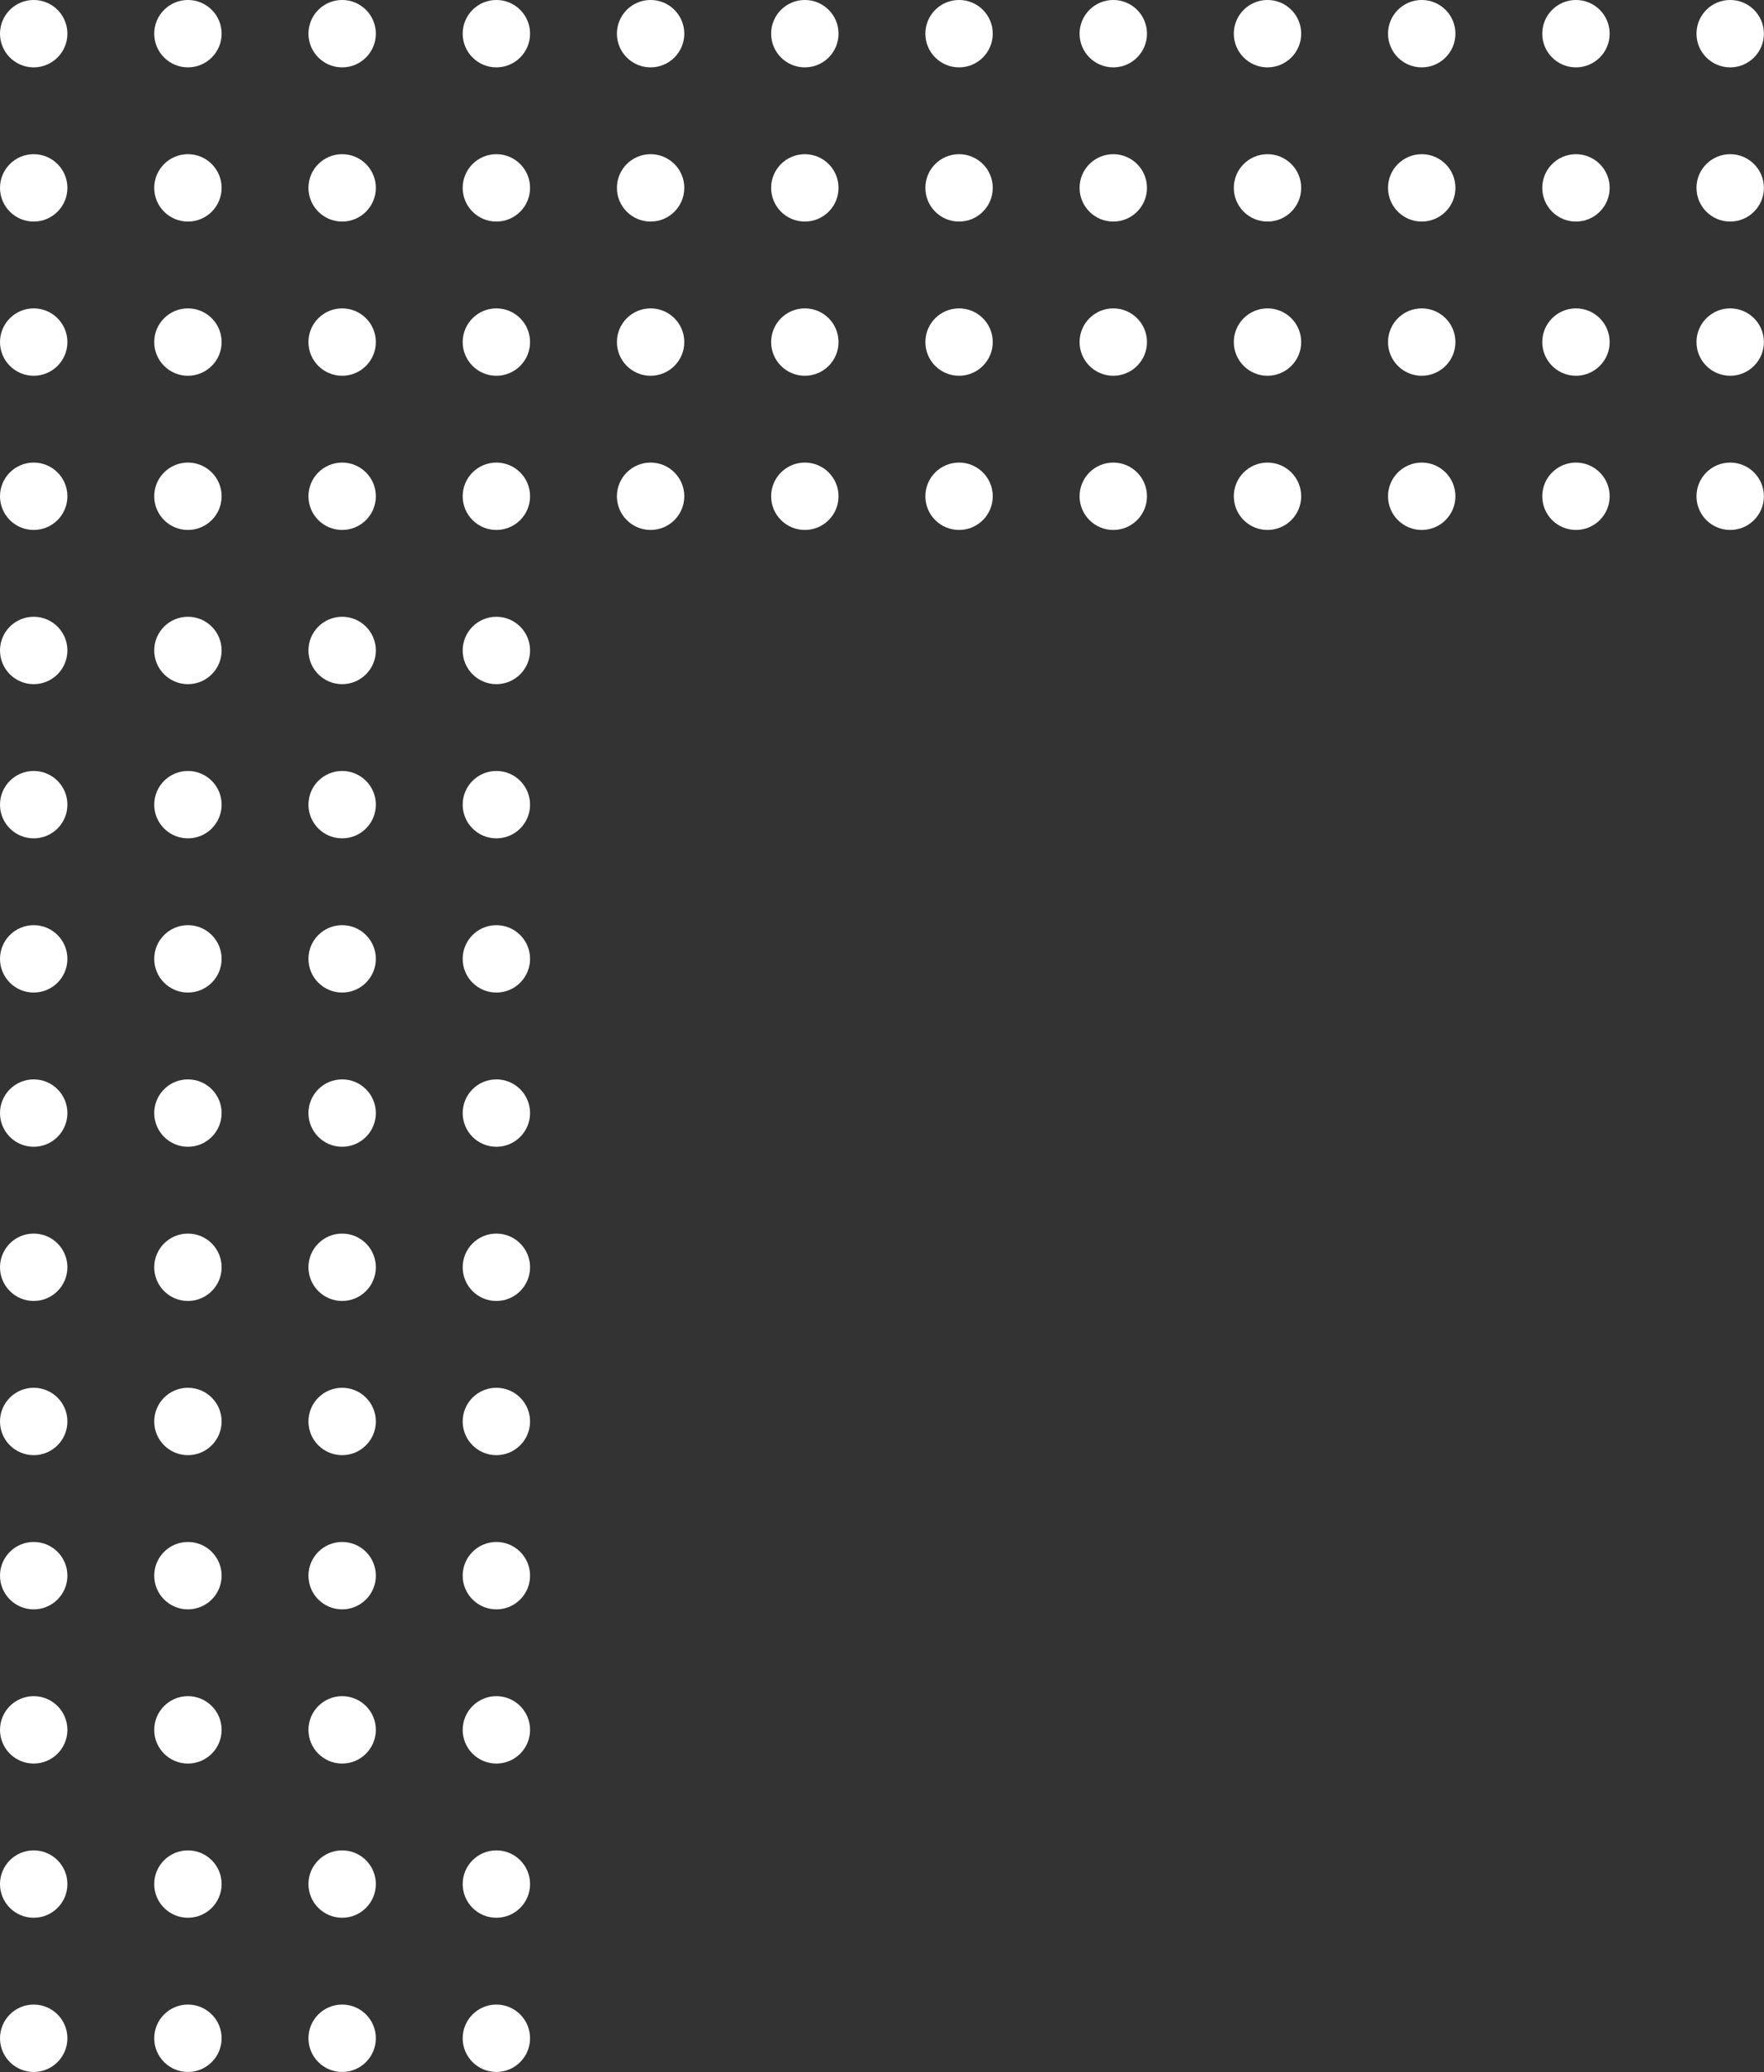 <?xml version="1.0" encoding="UTF-8" standalone="no"?><svg xmlns="http://www.w3.org/2000/svg" xmlns:xlink="http://www.w3.org/1999/xlink" fill="#000000" height="451.4" preserveAspectRatio="xMidYMid meet" version="1" viewBox="0.0 -0.0 384.2 451.4" width="384.2" zoomAndPan="magnify"><rect x="0.0" y="-0.0" width="384.2" height="451.4" fill="#333333" stroke="none"/><defs><clipPath id="a"><path d="M 0 436 L 15 436 L 15 451.352 L 0 451.352 Z M 0 436"/></clipPath><clipPath id="b"><path d="M 33 436 L 49 436 L 49 451.352 L 33 451.352 Z M 33 436"/></clipPath><clipPath id="c"><path d="M 67 436 L 82 436 L 82 451.352 L 67 451.352 Z M 67 436"/></clipPath><clipPath id="d"><path d="M 100 436 L 116 436 L 116 451.352 L 100 451.352 Z M 100 436"/></clipPath><clipPath id="e"><path d="M 369 100 L 384.172 100 L 384.172 116 L 369 116 Z M 369 100"/></clipPath><clipPath id="f"><path d="M 369 67 L 384.172 67 L 384.172 82 L 369 82 Z M 369 67"/></clipPath><clipPath id="g"><path d="M 369 33 L 384.172 33 L 384.172 49 L 369 49 Z M 369 33"/></clipPath><clipPath id="h"><path d="M 369 0 L 384.172 0 L 384.172 15 L 369 15 Z M 369 0"/></clipPath></defs><g><g clip-path="url(#a)" id="change1_6"><path d="M 7.34 436.668 C 11.395 436.668 14.68 439.957 14.68 444.012 C 14.68 448.062 11.395 451.352 7.34 451.352 C 3.285 451.352 0 448.062 0 444.012 C 0 439.957 3.285 436.668 7.34 436.668" fill="#ffffff"/></g><g clip-path="url(#b)" id="change1_5"><path d="M 40.93 451.352 C 36.879 451.352 33.59 448.062 33.59 444.012 C 33.59 439.957 36.879 436.668 40.93 436.668 C 44.984 436.668 48.27 439.957 48.27 444.012 C 48.27 448.062 44.984 451.352 40.93 451.352" fill="#ffffff"/></g><g clip-path="url(#c)" id="change1_88"><path d="M 74.52 451.352 C 70.469 451.352 67.18 448.062 67.18 444.012 C 67.18 439.957 70.469 436.668 74.52 436.668 C 78.574 436.668 81.859 439.957 81.859 444.012 C 81.859 448.062 78.574 451.352 74.52 451.352" fill="#ffffff"/></g><g clip-path="url(#d)" id="change1_4"><path d="M 108.109 451.352 C 104.059 451.352 100.773 448.062 100.773 444.012 C 100.773 439.957 104.059 436.668 108.109 436.668 C 112.164 436.668 115.449 439.957 115.449 444.012 C 115.449 448.062 112.164 451.352 108.109 451.352" fill="#ffffff"/></g><g id="change1_8"><path d="M 7.34 403.082 C 11.395 403.082 14.68 406.367 14.68 410.418 C 14.68 414.473 11.395 417.758 7.34 417.758 C 3.285 417.758 0 414.473 0 410.418 C 0 406.367 3.285 403.082 7.34 403.082" fill="#ffffff"/></g><g id="change1_9"><path d="M 40.93 417.758 C 36.879 417.758 33.59 414.473 33.59 410.418 C 33.59 406.367 36.879 403.082 40.93 403.082 C 44.984 403.082 48.27 406.367 48.27 410.418 C 48.27 414.473 44.984 417.758 40.93 417.758" fill="#ffffff"/></g><g id="change1_10"><path d="M 74.52 417.758 C 70.469 417.758 67.18 414.473 67.18 410.418 C 67.18 406.367 70.469 403.082 74.52 403.082 C 78.574 403.082 81.859 406.367 81.859 410.418 C 81.859 414.473 78.574 417.758 74.52 417.758" fill="#ffffff"/></g><g id="change1_11"><path d="M 108.109 417.758 C 104.059 417.758 100.773 414.473 100.773 410.418 C 100.773 406.367 104.059 403.082 108.109 403.082 C 112.164 403.082 115.449 406.367 115.449 410.418 C 115.449 414.473 112.164 417.758 108.109 417.758" fill="#ffffff"/></g><g id="change1_12"><path d="M 7.34 369.488 C 11.395 369.488 14.68 372.773 14.68 376.828 C 14.68 380.883 11.395 384.168 7.34 384.168 C 3.285 384.168 0 380.883 0 376.828 C 0 372.773 3.285 369.488 7.34 369.488" fill="#ffffff"/></g><g id="change1_13"><path d="M 40.93 384.168 C 36.879 384.168 33.59 380.883 33.59 376.828 C 33.59 372.773 36.879 369.488 40.93 369.488 C 44.984 369.488 48.27 372.773 48.27 376.828 C 48.27 380.883 44.984 384.168 40.93 384.168" fill="#ffffff"/></g><g id="change1_14"><path d="M 74.52 384.168 C 70.469 384.168 67.18 380.883 67.18 376.828 C 67.18 372.773 70.469 369.488 74.52 369.488 C 78.574 369.488 81.859 372.773 81.859 376.828 C 81.859 380.883 78.574 384.168 74.52 384.168" fill="#ffffff"/></g><g id="change1_15"><path d="M 108.109 384.168 C 104.059 384.168 100.773 380.883 100.773 376.828 C 100.773 372.773 104.059 369.488 108.109 369.488 C 112.164 369.488 115.449 372.773 115.449 376.828 C 115.449 380.883 112.164 384.168 108.109 384.168" fill="#ffffff"/></g><g id="change1_16"><path d="M 7.34 335.898 C 11.395 335.898 14.68 339.184 14.68 343.238 C 14.68 347.293 11.395 350.578 7.34 350.578 C 3.285 350.578 0 347.293 0 343.238 C 0 339.184 3.285 335.898 7.34 335.898" fill="#ffffff"/></g><g id="change1_17"><path d="M 40.93 350.578 C 36.879 350.578 33.59 347.293 33.59 343.238 C 33.59 339.184 36.879 335.898 40.93 335.898 C 44.984 335.898 48.27 339.184 48.27 343.238 C 48.27 347.293 44.984 350.578 40.93 350.578" fill="#ffffff"/></g><g id="change1_18"><path d="M 74.52 350.578 C 70.469 350.578 67.18 347.293 67.18 343.238 C 67.18 339.184 70.469 335.898 74.52 335.898 C 78.574 335.898 81.859 339.184 81.859 343.238 C 81.859 347.293 78.574 350.578 74.52 350.578" fill="#ffffff"/></g><g id="change1_19"><path d="M 108.109 350.578 C 104.059 350.578 100.773 347.293 100.773 343.238 C 100.773 339.184 104.059 335.898 108.109 335.898 C 112.164 335.898 115.449 339.184 115.449 343.238 C 115.449 347.293 112.164 350.578 108.109 350.578" fill="#ffffff"/></g><g id="change1_20"><path d="M 7.34 302.309 C 11.395 302.309 14.68 305.594 14.68 309.648 C 14.68 313.699 11.395 316.988 7.34 316.988 C 3.285 316.988 0 313.699 0 309.648 C 0 305.594 3.285 302.309 7.34 302.309" fill="#ffffff"/></g><g id="change1_21"><path d="M 40.93 316.988 C 36.879 316.988 33.59 313.699 33.59 309.648 C 33.59 305.594 36.879 302.309 40.93 302.309 C 44.984 302.309 48.27 305.594 48.27 309.648 C 48.27 313.699 44.984 316.988 40.93 316.988" fill="#ffffff"/></g><g id="change1_22"><path d="M 74.52 316.988 C 70.469 316.988 67.18 313.699 67.18 309.648 C 67.18 305.594 70.469 302.309 74.52 302.309 C 78.574 302.309 81.859 305.594 81.859 309.648 C 81.859 313.699 78.574 316.988 74.52 316.988" fill="#ffffff"/></g><g id="change1_23"><path d="M 108.109 316.988 C 104.059 316.988 100.773 313.699 100.773 309.648 C 100.773 305.594 104.059 302.309 108.109 302.309 C 112.164 302.309 115.449 305.594 115.449 309.648 C 115.449 313.699 112.164 316.988 108.109 316.988" fill="#ffffff"/></g><g id="change1_24"><path d="M 7.34 268.719 C 11.395 268.719 14.68 272.004 14.68 276.059 C 14.68 280.109 11.395 283.398 7.34 283.398 C 3.285 283.398 0 280.109 0 276.059 C 0 272.004 3.285 268.719 7.34 268.719" fill="#ffffff"/></g><g id="change1_25"><path d="M 40.93 283.398 C 36.879 283.398 33.59 280.109 33.59 276.059 C 33.59 272.004 36.879 268.719 40.93 268.719 C 44.984 268.719 48.27 272.004 48.27 276.059 C 48.27 280.109 44.984 283.398 40.93 283.398" fill="#ffffff"/></g><g id="change1_26"><path d="M 74.52 283.398 C 70.469 283.398 67.18 280.109 67.18 276.059 C 67.18 272.004 70.469 268.719 74.52 268.719 C 78.574 268.719 81.859 272.004 81.859 276.059 C 81.859 280.109 78.574 283.398 74.52 283.398" fill="#ffffff"/></g><g id="change1_27"><path d="M 108.109 283.398 C 104.059 283.398 100.773 280.109 100.773 276.059 C 100.773 272.004 104.059 268.719 108.109 268.719 C 112.164 268.719 115.449 272.004 115.449 276.059 C 115.449 280.109 112.164 283.398 108.109 283.398" fill="#ffffff"/></g><g id="change1_28"><path d="M 7.34 235.129 C 11.395 235.129 14.68 238.414 14.68 242.469 C 14.68 246.52 11.395 249.809 7.34 249.809 C 3.285 249.809 0 246.52 0 242.469 C 0 238.414 3.285 235.129 7.34 235.129" fill="#ffffff"/></g><g id="change1_29"><path d="M 40.93 249.809 C 36.879 249.809 33.59 246.52 33.59 242.469 C 33.59 238.414 36.879 235.129 40.93 235.129 C 44.984 235.129 48.27 238.414 48.27 242.469 C 48.27 246.52 44.984 249.809 40.93 249.809" fill="#ffffff"/></g><g id="change1_30"><path d="M 74.52 249.809 C 70.469 249.809 67.18 246.52 67.18 242.469 C 67.18 238.414 70.469 235.129 74.52 235.129 C 78.574 235.129 81.859 238.414 81.859 242.469 C 81.859 246.52 78.574 249.809 74.52 249.809" fill="#ffffff"/></g><g id="change1_31"><path d="M 108.109 249.809 C 104.059 249.809 100.773 246.52 100.773 242.469 C 100.773 238.414 104.059 235.129 108.109 235.129 C 112.164 235.129 115.449 238.414 115.449 242.469 C 115.449 246.52 112.164 249.809 108.109 249.809" fill="#ffffff"/></g><g id="change1_32"><path d="M 7.34 201.535 C 11.395 201.535 14.68 204.824 14.68 208.875 C 14.68 212.93 11.395 216.215 7.34 216.215 C 3.285 216.215 0 212.93 0 208.875 C 0 204.824 3.285 201.535 7.34 201.535" fill="#ffffff"/></g><g id="change1_33"><path d="M 40.93 216.215 C 36.879 216.215 33.59 212.93 33.59 208.875 C 33.59 204.824 36.879 201.535 40.93 201.535 C 44.984 201.535 48.27 204.824 48.27 208.875 C 48.27 212.93 44.984 216.215 40.93 216.215" fill="#ffffff"/></g><g id="change1_34"><path d="M 74.52 216.215 C 70.469 216.215 67.18 212.93 67.18 208.875 C 67.18 204.824 70.469 201.535 74.52 201.535 C 78.574 201.535 81.859 204.824 81.859 208.875 C 81.859 212.93 78.574 216.215 74.52 216.215" fill="#ffffff"/></g><g id="change1_35"><path d="M 108.109 216.215 C 104.059 216.215 100.773 212.93 100.773 208.875 C 100.773 204.824 104.059 201.535 108.109 201.535 C 112.164 201.535 115.449 204.824 115.449 208.875 C 115.449 212.93 112.164 216.215 108.109 216.215" fill="#ffffff"/></g><g id="change1_36"><path d="M 7.34 167.945 C 11.395 167.945 14.68 171.23 14.68 175.285 C 14.68 179.34 11.395 182.625 7.34 182.625 C 3.285 182.625 0 179.34 0 175.285 C 0 171.23 3.285 167.945 7.34 167.945" fill="#ffffff"/></g><g id="change1_37"><path d="M 40.93 182.625 C 36.879 182.625 33.59 179.34 33.59 175.285 C 33.59 171.23 36.879 167.945 40.93 167.945 C 44.984 167.945 48.27 171.23 48.27 175.285 C 48.27 179.34 44.984 182.625 40.93 182.625" fill="#ffffff"/></g><g id="change1_38"><path d="M 74.52 182.625 C 70.469 182.625 67.18 179.34 67.18 175.285 C 67.18 171.23 70.469 167.945 74.52 167.945 C 78.574 167.945 81.859 171.23 81.859 175.285 C 81.859 179.34 78.574 182.625 74.52 182.625" fill="#ffffff"/></g><g id="change1_39"><path d="M 108.109 182.625 C 104.059 182.625 100.773 179.34 100.773 175.285 C 100.773 171.23 104.059 167.945 108.109 167.945 C 112.164 167.945 115.449 171.23 115.449 175.285 C 115.449 179.34 112.164 182.625 108.109 182.625" fill="#ffffff"/></g><g id="change1_40"><path d="M 7.34 134.355 C 11.395 134.355 14.68 137.641 14.68 141.695 C 14.68 145.75 11.395 149.035 7.34 149.035 C 3.285 149.035 0 145.75 0 141.695 C 0 137.641 3.285 134.355 7.34 134.355" fill="#ffffff"/></g><g id="change1_41"><path d="M 40.93 149.035 C 36.879 149.035 33.59 145.75 33.59 141.695 C 33.59 137.641 36.879 134.355 40.93 134.355 C 44.984 134.355 48.27 137.641 48.27 141.695 C 48.27 145.75 44.984 149.035 40.93 149.035" fill="#ffffff"/></g><g id="change1_42"><path d="M 74.52 149.035 C 70.469 149.035 67.18 145.75 67.18 141.695 C 67.18 137.641 70.469 134.355 74.52 134.355 C 78.574 134.355 81.859 137.641 81.859 141.695 C 81.859 145.75 78.574 149.035 74.52 149.035" fill="#ffffff"/></g><g id="change1_43"><path d="M 108.109 149.035 C 104.059 149.035 100.773 145.75 100.773 141.695 C 100.773 137.641 104.059 134.355 108.109 134.355 C 112.164 134.355 115.449 137.641 115.449 141.695 C 115.449 145.75 112.164 149.035 108.109 149.035" fill="#ffffff"/></g><g id="change1_44"><path d="M 7.34 100.766 C 11.395 100.766 14.68 104.051 14.68 108.105 C 14.68 112.16 11.395 115.445 7.34 115.445 C 3.285 115.445 0 112.16 0 108.105 C 0 104.051 3.285 100.766 7.34 100.766" fill="#ffffff"/></g><g id="change1_45"><path d="M 40.93 115.445 C 36.879 115.445 33.59 112.16 33.59 108.105 C 33.59 104.051 36.879 100.766 40.93 100.766 C 44.984 100.766 48.27 104.051 48.27 108.105 C 48.27 112.16 44.984 115.445 40.93 115.445" fill="#ffffff"/></g><g id="change1_46"><path d="M 74.52 115.445 C 70.469 115.445 67.18 112.16 67.18 108.105 C 67.18 104.051 70.469 100.766 74.52 100.766 C 78.574 100.766 81.859 104.051 81.859 108.105 C 81.859 112.16 78.574 115.445 74.52 115.445" fill="#ffffff"/></g><g id="change1_47"><path d="M 108.109 115.445 C 104.059 115.445 100.773 112.16 100.773 108.105 C 100.773 104.051 104.059 100.766 108.109 100.766 C 112.164 100.766 115.449 104.051 115.449 108.105 C 115.449 112.16 112.164 115.445 108.109 115.445" fill="#ffffff"/></g><g id="change1_48"><path d="M 141.703 115.445 C 137.648 115.445 134.363 112.16 134.363 108.105 C 134.363 104.051 137.648 100.766 141.703 100.766 C 145.754 100.766 149.039 104.051 149.039 108.105 C 149.039 112.16 145.754 115.445 141.703 115.445" fill="#ffffff"/></g><g id="change1_49"><path d="M 175.293 115.445 C 171.238 115.445 167.953 112.16 167.953 108.105 C 167.953 104.051 171.238 100.766 175.293 100.766 C 179.348 100.766 182.633 104.051 182.633 108.105 C 182.633 112.16 179.348 115.445 175.293 115.445" fill="#ffffff"/></g><g id="change1_50"><path d="M 208.883 115.445 C 204.828 115.445 201.543 112.16 201.543 108.105 C 201.543 104.051 204.828 100.766 208.883 100.766 C 212.938 100.766 216.223 104.051 216.223 108.105 C 216.223 112.16 212.938 115.445 208.883 115.445" fill="#ffffff"/></g><g id="change1_51"><path d="M 242.473 115.445 C 238.418 115.445 235.133 112.16 235.133 108.105 C 235.133 104.051 238.418 100.766 242.473 100.766 C 246.527 100.766 249.812 104.051 249.812 108.105 C 249.812 112.16 246.527 115.445 242.473 115.445" fill="#ffffff"/></g><g id="change1_52"><path d="M 276.062 115.445 C 272.012 115.445 268.723 112.16 268.723 108.105 C 268.723 104.051 272.012 100.766 276.062 100.766 C 280.117 100.766 283.402 104.051 283.402 108.105 C 283.402 112.16 280.117 115.445 276.062 115.445" fill="#ffffff"/></g><g id="change1_53"><path d="M 309.652 115.445 C 305.602 115.445 302.312 112.16 302.312 108.105 C 302.312 104.051 305.602 100.766 309.652 100.766 C 313.707 100.766 316.992 104.051 316.992 108.105 C 316.992 112.16 313.707 115.445 309.652 115.445" fill="#ffffff"/></g><g id="change1_54"><path d="M 343.242 115.445 C 339.191 115.445 335.906 112.16 335.906 108.105 C 335.906 104.051 339.191 100.766 343.242 100.766 C 347.297 100.766 350.586 104.051 350.586 108.105 C 350.586 112.16 347.297 115.445 343.242 115.445" fill="#ffffff"/></g><g clip-path="url(#e)" id="change1_7"><path d="M 376.836 115.445 C 372.781 115.445 369.496 112.16 369.496 108.105 C 369.496 104.051 372.781 100.766 376.836 100.766 C 380.887 100.766 384.176 104.051 384.176 108.105 C 384.176 112.16 380.887 115.445 376.836 115.445" fill="#ffffff"/></g><g id="change1_55"><path d="M 7.34 67.176 C 11.395 67.176 14.68 70.461 14.68 74.516 C 14.68 78.566 11.395 81.855 7.34 81.855 C 3.285 81.855 0 78.566 0 74.516 C 0 70.461 3.285 67.176 7.34 67.176" fill="#ffffff"/></g><g id="change1_56"><path d="M 40.93 81.855 C 36.879 81.855 33.59 78.566 33.59 74.516 C 33.59 70.461 36.879 67.176 40.93 67.176 C 44.984 67.176 48.27 70.461 48.27 74.516 C 48.27 78.566 44.984 81.855 40.93 81.855" fill="#ffffff"/></g><g id="change1_57"><path d="M 74.52 81.855 C 70.469 81.855 67.18 78.566 67.18 74.516 C 67.18 70.461 70.469 67.176 74.52 67.176 C 78.574 67.176 81.859 70.461 81.859 74.516 C 81.859 78.566 78.574 81.855 74.52 81.855" fill="#ffffff"/></g><g id="change1_58"><path d="M 108.109 81.855 C 104.059 81.855 100.773 78.566 100.773 74.516 C 100.773 70.461 104.059 67.176 108.109 67.176 C 112.164 67.176 115.449 70.461 115.449 74.516 C 115.449 78.566 112.164 81.855 108.109 81.855" fill="#ffffff"/></g><g id="change1_59"><path d="M 141.703 81.855 C 137.648 81.855 134.363 78.566 134.363 74.516 C 134.363 70.461 137.648 67.176 141.703 67.176 C 145.754 67.176 149.039 70.461 149.039 74.516 C 149.039 78.566 145.754 81.855 141.703 81.855" fill="#ffffff"/></g><g id="change1_60"><path d="M 175.293 81.855 C 171.238 81.855 167.953 78.566 167.953 74.516 C 167.953 70.461 171.238 67.176 175.293 67.176 C 179.348 67.176 182.633 70.461 182.633 74.516 C 182.633 78.566 179.348 81.855 175.293 81.855" fill="#ffffff"/></g><g id="change1_61"><path d="M 208.883 81.855 C 204.828 81.855 201.543 78.566 201.543 74.516 C 201.543 70.461 204.828 67.176 208.883 67.176 C 212.938 67.176 216.223 70.461 216.223 74.516 C 216.223 78.566 212.938 81.855 208.883 81.855" fill="#ffffff"/></g><g id="change1_62"><path d="M 242.473 81.855 C 238.418 81.855 235.133 78.566 235.133 74.516 C 235.133 70.461 238.418 67.176 242.473 67.176 C 246.527 67.176 249.812 70.461 249.812 74.516 C 249.812 78.566 246.527 81.855 242.473 81.855" fill="#ffffff"/></g><g id="change1_63"><path d="M 276.062 81.855 C 272.012 81.855 268.723 78.566 268.723 74.516 C 268.723 70.461 272.012 67.176 276.062 67.176 C 280.117 67.176 283.402 70.461 283.402 74.516 C 283.402 78.566 280.117 81.855 276.062 81.855" fill="#ffffff"/></g><g id="change1_64"><path d="M 309.652 81.855 C 305.602 81.855 302.312 78.566 302.312 74.516 C 302.312 70.461 305.602 67.176 309.652 67.176 C 313.707 67.176 316.992 70.461 316.992 74.516 C 316.992 78.566 313.707 81.855 309.652 81.855" fill="#ffffff"/></g><g id="change1_65"><path d="M 343.242 81.855 C 339.191 81.855 335.906 78.566 335.906 74.516 C 335.906 70.461 339.191 67.176 343.242 67.176 C 347.297 67.176 350.586 70.461 350.586 74.516 C 350.586 78.566 347.297 81.855 343.242 81.855" fill="#ffffff"/></g><g clip-path="url(#f)" id="change1_3"><path d="M 376.836 81.855 C 372.781 81.855 369.496 78.566 369.496 74.516 C 369.496 70.461 372.781 67.176 376.836 67.176 C 380.887 67.176 384.176 70.461 384.176 74.516 C 384.176 78.566 380.887 81.855 376.836 81.855" fill="#ffffff"/></g><g id="change1_66"><path d="M 7.34 33.586 C 11.395 33.586 14.68 36.871 14.68 40.926 C 14.68 44.977 11.395 48.266 7.34 48.266 C 3.285 48.266 0 44.977 0 40.926 C 0 36.871 3.285 33.586 7.34 33.586" fill="#ffffff"/></g><g id="change1_67"><path d="M 40.93 48.266 C 36.879 48.266 33.59 44.977 33.59 40.926 C 33.59 36.871 36.879 33.586 40.93 33.586 C 44.984 33.586 48.27 36.871 48.27 40.926 C 48.27 44.977 44.984 48.266 40.93 48.266" fill="#ffffff"/></g><g id="change1_68"><path d="M 74.52 48.266 C 70.469 48.266 67.18 44.977 67.18 40.926 C 67.18 36.871 70.469 33.586 74.52 33.586 C 78.574 33.586 81.859 36.871 81.859 40.926 C 81.859 44.977 78.574 48.266 74.52 48.266" fill="#ffffff"/></g><g id="change1_69"><path d="M 108.109 48.266 C 104.059 48.266 100.773 44.977 100.773 40.926 C 100.773 36.871 104.059 33.586 108.109 33.586 C 112.164 33.586 115.449 36.871 115.449 40.926 C 115.449 44.977 112.164 48.266 108.109 48.266" fill="#ffffff"/></g><g id="change1_70"><path d="M 141.703 48.266 C 137.648 48.266 134.363 44.977 134.363 40.926 C 134.363 36.871 137.648 33.586 141.703 33.586 C 145.754 33.586 149.039 36.871 149.039 40.926 C 149.039 44.977 145.754 48.266 141.703 48.266" fill="#ffffff"/></g><g id="change1_71"><path d="M 175.293 48.266 C 171.238 48.266 167.953 44.977 167.953 40.926 C 167.953 36.871 171.238 33.586 175.293 33.586 C 179.348 33.586 182.633 36.871 182.633 40.926 C 182.633 44.977 179.348 48.266 175.293 48.266" fill="#ffffff"/></g><g id="change1_72"><path d="M 208.883 48.266 C 204.828 48.266 201.543 44.977 201.543 40.926 C 201.543 36.871 204.828 33.586 208.883 33.586 C 212.938 33.586 216.223 36.871 216.223 40.926 C 216.223 44.977 212.938 48.266 208.883 48.266" fill="#ffffff"/></g><g id="change1_73"><path d="M 242.473 48.266 C 238.418 48.266 235.133 44.977 235.133 40.926 C 235.133 36.871 238.418 33.586 242.473 33.586 C 246.527 33.586 249.812 36.871 249.812 40.926 C 249.812 44.977 246.527 48.266 242.473 48.266" fill="#ffffff"/></g><g id="change1_74"><path d="M 276.062 48.266 C 272.012 48.266 268.723 44.977 268.723 40.926 C 268.723 36.871 272.012 33.586 276.062 33.586 C 280.117 33.586 283.402 36.871 283.402 40.926 C 283.402 44.977 280.117 48.266 276.062 48.266" fill="#ffffff"/></g><g id="change1_75"><path d="M 309.652 48.266 C 305.602 48.266 302.312 44.977 302.312 40.926 C 302.312 36.871 305.602 33.586 309.652 33.586 C 313.707 33.586 316.992 36.871 316.992 40.926 C 316.992 44.977 313.707 48.266 309.652 48.266" fill="#ffffff"/></g><g id="change1_76"><path d="M 343.242 48.266 C 339.191 48.266 335.906 44.977 335.906 40.926 C 335.906 36.871 339.191 33.586 343.242 33.586 C 347.297 33.586 350.586 36.871 350.586 40.926 C 350.586 44.977 347.297 48.266 343.242 48.266" fill="#ffffff"/></g><g clip-path="url(#g)" id="change1_2"><path d="M 376.836 48.266 C 372.781 48.266 369.496 44.977 369.496 40.926 C 369.496 36.871 372.781 33.586 376.836 33.586 C 380.887 33.586 384.176 36.871 384.176 40.926 C 384.176 44.977 380.887 48.266 376.836 48.266" fill="#ffffff"/></g><g id="change1_77"><path d="M 7.34 -0.004 C 11.395 -0.004 14.68 3.281 14.68 7.336 C 14.68 11.387 11.395 14.676 7.34 14.676 C 3.285 14.676 0 11.387 0 7.336 C 0 3.281 3.285 -0.004 7.34 -0.004" fill="#ffffff"/></g><g id="change1_78"><path d="M 40.93 14.676 C 36.879 14.676 33.59 11.387 33.59 7.336 C 33.59 3.281 36.879 -0.004 40.93 -0.004 C 44.984 -0.004 48.27 3.281 48.27 7.336 C 48.27 11.387 44.984 14.676 40.93 14.676" fill="#ffffff"/></g><g id="change1_79"><path d="M 74.52 14.676 C 70.469 14.676 67.18 11.387 67.18 7.336 C 67.18 3.281 70.469 -0.004 74.52 -0.004 C 78.574 -0.004 81.859 3.281 81.859 7.336 C 81.859 11.387 78.574 14.676 74.52 14.676" fill="#ffffff"/></g><g id="change1_80"><path d="M 108.109 14.676 C 104.059 14.676 100.773 11.387 100.773 7.336 C 100.773 3.281 104.059 -0.004 108.109 -0.004 C 112.164 -0.004 115.449 3.281 115.449 7.336 C 115.449 11.387 112.164 14.676 108.109 14.676" fill="#ffffff"/></g><g id="change1_81"><path d="M 141.703 14.676 C 137.648 14.676 134.363 11.387 134.363 7.336 C 134.363 3.281 137.648 -0.004 141.703 -0.004 C 145.754 -0.004 149.039 3.281 149.039 7.336 C 149.039 11.387 145.754 14.676 141.703 14.676" fill="#ffffff"/></g><g id="change1_82"><path d="M 175.293 14.676 C 171.238 14.676 167.953 11.387 167.953 7.336 C 167.953 3.281 171.238 -0.004 175.293 -0.004 C 179.348 -0.004 182.633 3.281 182.633 7.336 C 182.633 11.387 179.348 14.676 175.293 14.676" fill="#ffffff"/></g><g id="change1_83"><path d="M 208.883 14.676 C 204.828 14.676 201.543 11.387 201.543 7.336 C 201.543 3.281 204.828 -0.004 208.883 -0.004 C 212.938 -0.004 216.223 3.281 216.223 7.336 C 216.223 11.387 212.938 14.676 208.883 14.676" fill="#ffffff"/></g><g id="change1_84"><path d="M 242.473 14.676 C 238.418 14.676 235.133 11.387 235.133 7.336 C 235.133 3.281 238.418 -0.004 242.473 -0.004 C 246.527 -0.004 249.812 3.281 249.812 7.336 C 249.812 11.387 246.527 14.676 242.473 14.676" fill="#ffffff"/></g><g id="change1_85"><path d="M 276.062 14.676 C 272.012 14.676 268.723 11.387 268.723 7.336 C 268.723 3.281 272.012 -0.004 276.062 -0.004 C 280.117 -0.004 283.402 3.281 283.402 7.336 C 283.402 11.387 280.117 14.676 276.062 14.676" fill="#ffffff"/></g><g id="change1_86"><path d="M 309.652 14.676 C 305.602 14.676 302.312 11.387 302.312 7.336 C 302.312 3.281 305.602 -0.004 309.652 -0.004 C 313.707 -0.004 316.992 3.281 316.992 7.336 C 316.992 11.387 313.707 14.676 309.652 14.676" fill="#ffffff"/></g><g id="change1_87"><path d="M 343.242 14.676 C 339.191 14.676 335.906 11.387 335.906 7.336 C 335.906 3.281 339.191 -0.004 343.242 -0.004 C 347.297 -0.004 350.586 3.281 350.586 7.336 C 350.586 11.387 347.297 14.676 343.242 14.676" fill="#ffffff"/></g><g clip-path="url(#h)" id="change1_1"><path d="M 376.836 14.676 C 372.781 14.676 369.496 11.387 369.496 7.336 C 369.496 3.281 372.781 -0.004 376.836 -0.004 C 380.887 -0.004 384.176 3.281 384.176 7.336 C 384.176 11.387 380.887 14.676 376.836 14.676" fill="#ffffff"/></g></g></svg>